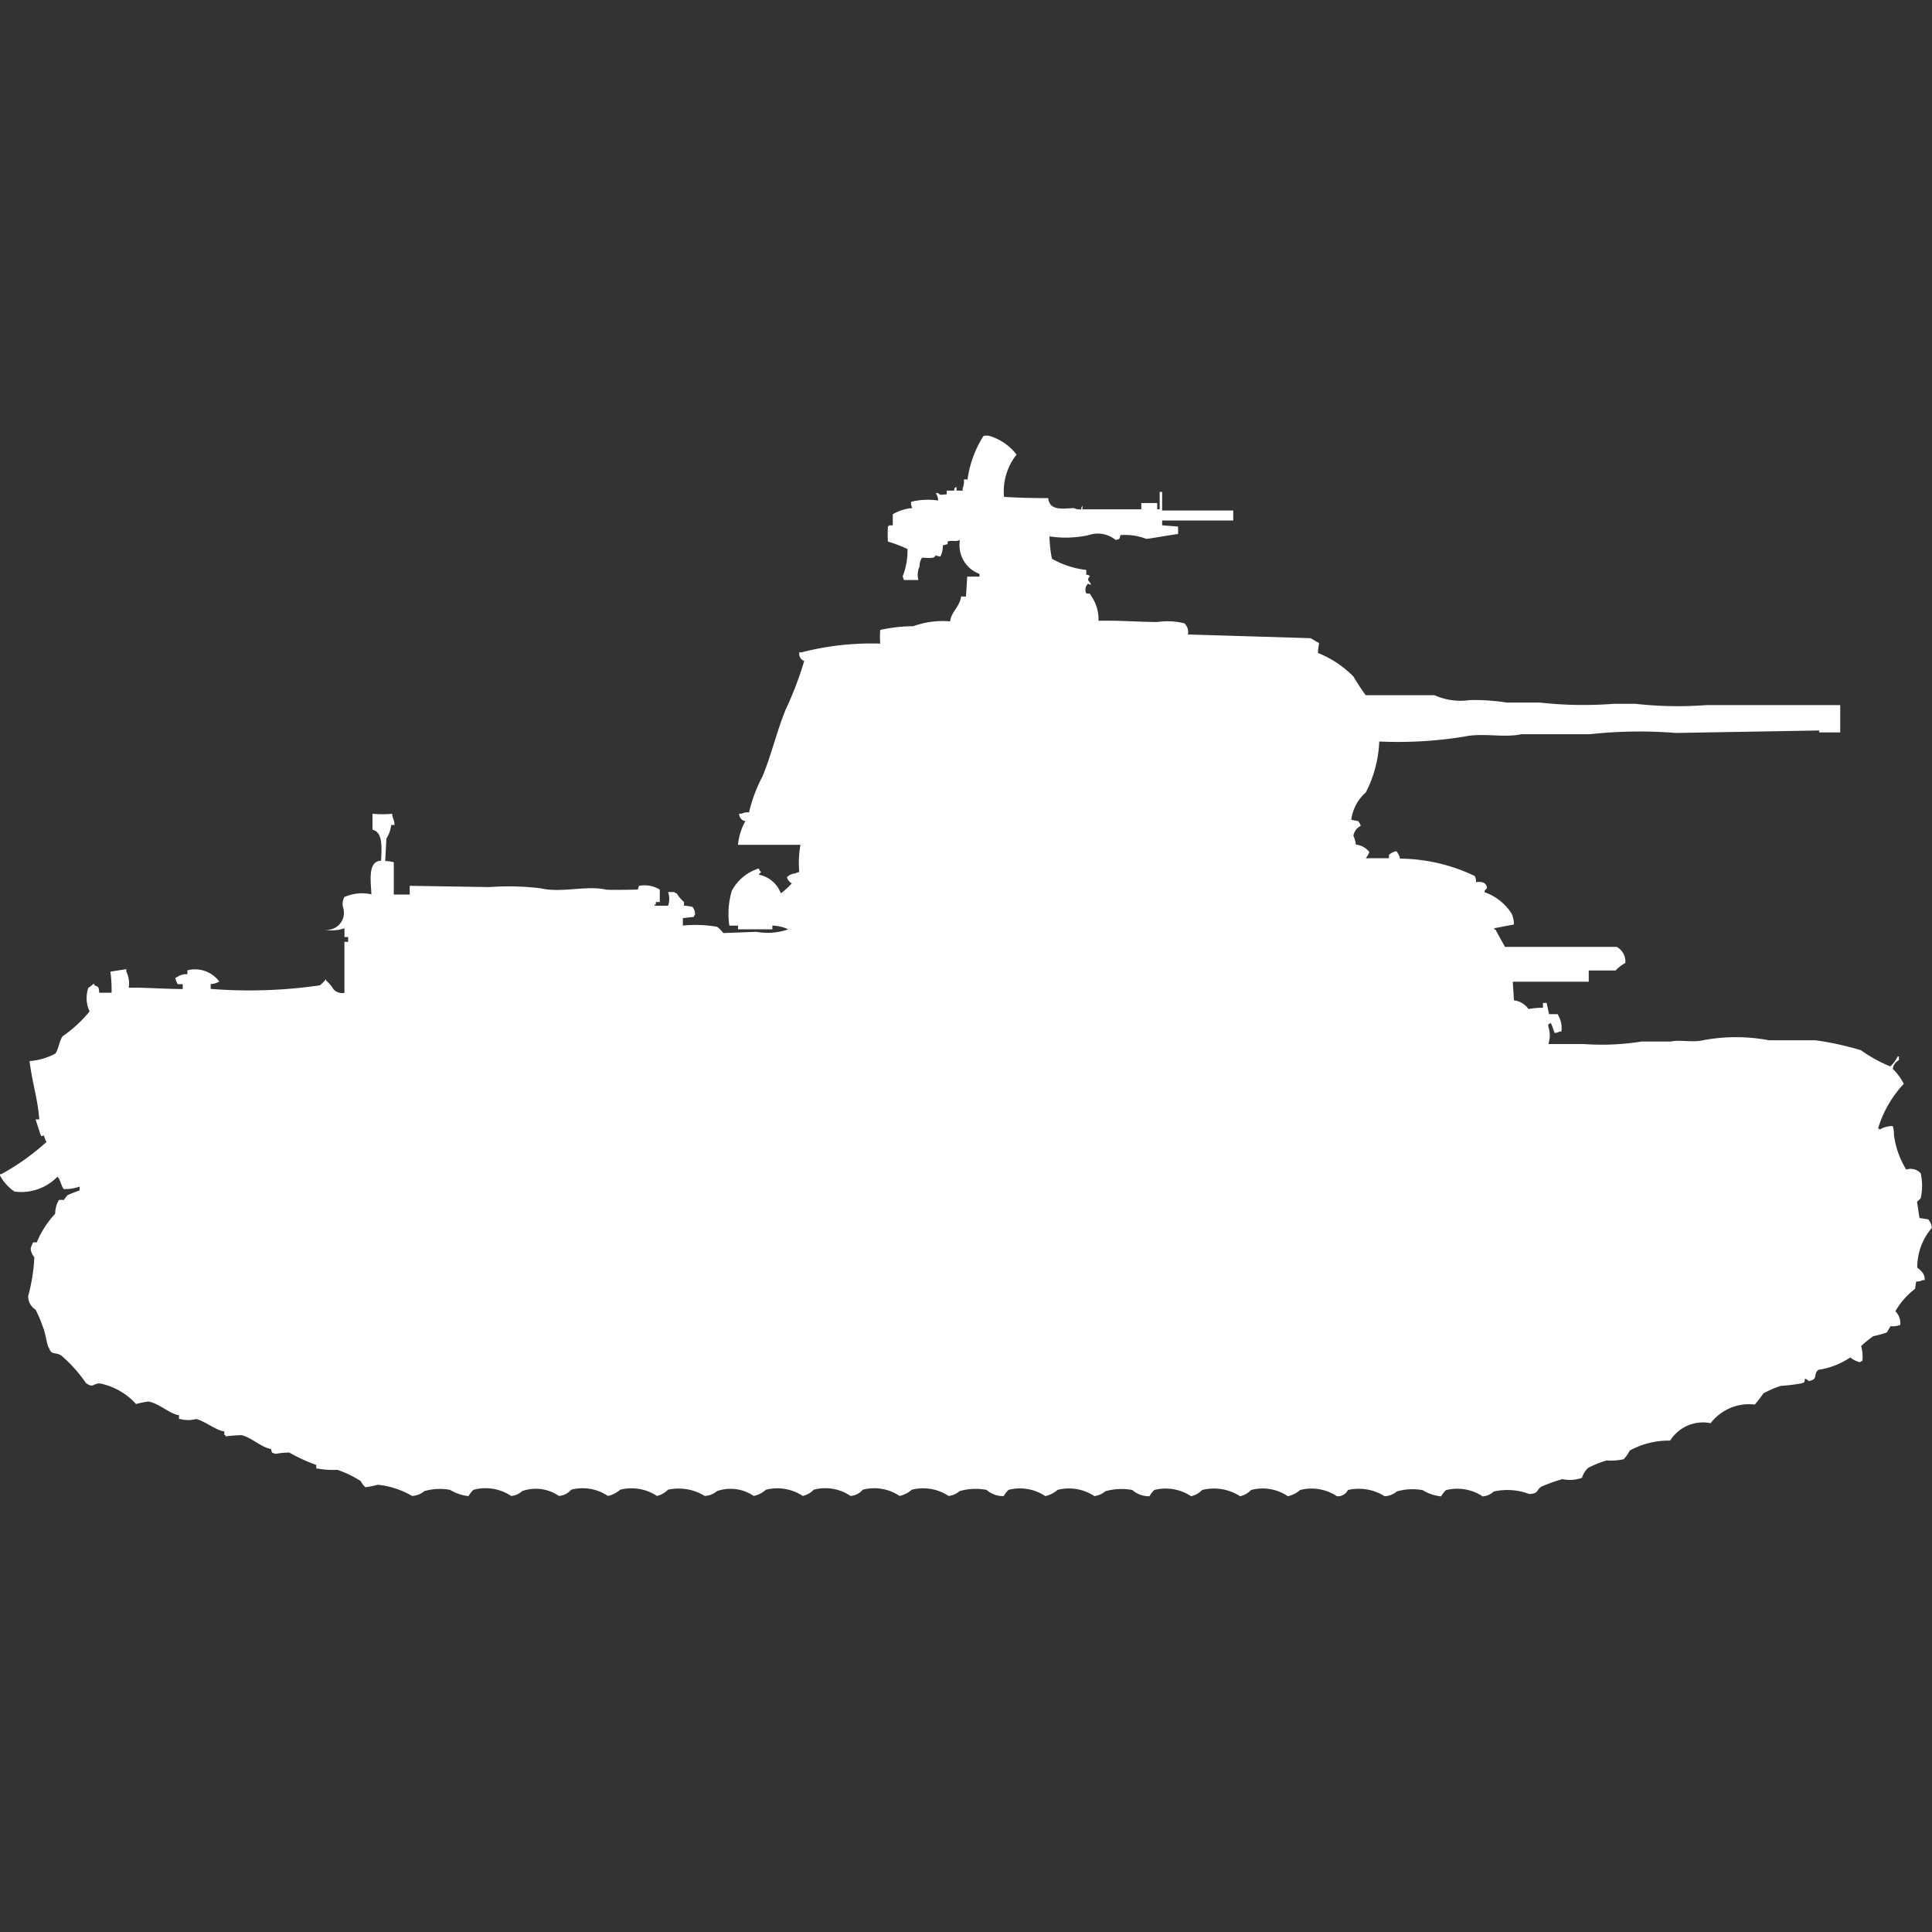 <svg width="40" height="40" viewBox="0 0 40 40" fill="#fff" xmlns="http://www.w3.org/2000/svg"><rect x="0" y="0" width="40" height="40" fill="#333333" stroke="none"/><path id="unit" fill-rule="evenodd" clip-rule="evenodd" d="M20.787,10.287c0.269,0.018.607,0.026,0.914,0.026,0.034,0.253.251,0.221,0.533,0.206a0.272,0.272,0,0,0,.152.026,0.124,0.124,0,0,1,.025-0.077v0.077h1.218V10.415h0.33v0.129H24.01v-0.36h0.051V10.57h1.472v0.206H24.061v0.1l0.33,0.026v0.154c-0.141.016-.647,0.108-0.66,0.1a1.227,1.227,0,0,0-.533-0.077c-0.024.087-.01,0.08-0.1,0.1a0.582,0.582,0,0,0-.558-0.1,2.211,2.211,0,0,1-.812.026,2.692,2.692,0,0,0,.051.463,1.856,1.856,0,0,0,.711.232v0.1a0.122,0.122,0,0,1,.076.026c-0.077.1-.017,0.085,0.025,0.18-0.075-.009-0.052-0.052-0.1.026a0.17,0.17,0,0,0,0,.154c0.091,0.011.064-.012,0.1,0.051a0.837,0.837,0,0,1,.152.515c0.419-.01.832,0.025,1.218,0.026a1.456,1.456,0,0,1,.558.026,0.245,0.245,0,0,1,.076.232l2.538,0.077c0.052,0.024.094,0.061,0.178,0.1a1.837,1.837,0,0,0-.025.206,2.116,2.116,0,0,1,.736.489,4.5,4.5,0,0,0,.254.386H29.7a1.325,1.325,0,0,0,.736.1,4.4,4.4,0,0,1,.761.052h0.685a8.136,8.136,0,0,0,1.523.026h0.457a7.881,7.881,0,0,0,1.472.026H38.1v0.566H37.665V15.124l-2.97.051a9.462,9.462,0,0,0-1.777.026H31.5c-0.365.08-.8-0.035-1.193,0.051a8.545,8.545,0,0,1-1.751.1,2.517,2.517,0,0,1-.279,1.055,0.9,0.9,0,0,0-.3.566L28.122,17a0.392,0.392,0,0,1,.051.1,0.265,0.265,0,0,0-.152.206,0.6,0.6,0,0,1,.051.18,0.411,0.411,0,0,1,.279.154,0.425,0.425,0,0,1-.076.129h0.482V17.7a0.3,0.3,0,0,1,.152-0.077,0.3,0.3,0,0,1,.076.154,3.634,3.634,0,0,1,1.548.36,0.225,0.225,0,0,1,.025.129,0.281,0.281,0,0,1,.127,0,0.124,0.124,0,0,1,.1.129,0.1,0.1,0,0,0-.051.077,1.085,1.085,0,0,1,.558.437,0.489,0.489,0,0,1,.051.232l-0.406.077v0.026h0.025c0.016,0.033.19,0.352,0.2,0.36h2.31a0.342,0.342,0,0,1,.178.335,0.721,0.721,0,0,0-.2.154H32.893v0.232H31.32l0.025,0.386a0.424,0.424,0,0,1,.3.18,1.572,1.572,0,0,1,.3-0.026v-0.1h0.076l0.051,0.232h0.178l0.025,0.052a0.5,0.5,0,0,1,.051.309H32.284a0.17,0.17,0,0,1-.1.026,1.915,1.915,0,0,0-.076-0.206,0.091,0.091,0,0,1-.051.026v0.052a0.568,0.568,0,0,1,0,.36h0.736a5.2,5.2,0,0,0,1.193-.052h0.609c0.174-.042.456,0.024,0.66-0.026a3.679,3.679,0,0,1,1.371,0h0.964a6.207,6.207,0,0,1,.939.206,2.91,2.91,0,0,0,.609.335,0.732,0.732,0,0,0,.152-0.206h0.025v0.077a0.228,0.228,0,0,0-.127.18,1.207,1.207,0,0,1,.228.309,2.333,2.333,0,0,0-.533.926h0.025v0.026a0.523,0.523,0,0,1,.279-0.077,0.559,0.559,0,0,1,.025.18,1.82,1.82,0,0,0,.254.721,0.282,0.282,0,0,1,.3.077,1.171,1.171,0,0,1,0,.515c-0.006.016-.073,0.068-0.076,0.077l0.051,0.334,0.178,0.026a0.277,0.277,0,0,1,.076.18,1.252,1.252,0,0,0-.3.823,0.423,0.423,0,0,1,.127.129,0.225,0.225,0,0,1,.025.129H39.8a0.218,0.218,0,0,1-.127.026l-0.025.154a1.54,1.54,0,0,0-.406.463,0.344,0.344,0,0,1,.1.283,0.429,0.429,0,0,1-.2.026l-0.076.129a1.852,1.852,0,0,1-.279.077,2.081,2.081,0,0,0-.254.206,0.788,0.788,0,0,1,.025.309,0.087,0.087,0,0,0-.051.026,0.517,0.517,0,0,1-.2-0.1,1.593,1.593,0,0,1-.66.257c-0.115.094,0.007,0.2-.2,0.232a0.292,0.292,0,0,0-.076-0.051c-0.018.094,0,.07-0.076,0.1a4.143,4.143,0,0,1-.431.052,2.354,2.354,0,0,0-.355.154,2.576,2.576,0,0,1-.178.232,1,1,0,0,0-.914.386,0.8,0.8,0,0,0-.838.36,1.688,1.688,0,0,0-.837.206,0.677,0.677,0,0,1-.127.18,1.263,1.263,0,0,1-.355.026,2.1,2.1,0,0,0-.381.154,0.489,0.489,0,0,0-.127.206,0.761,0.761,0,0,1-.406.026,3.566,3.566,0,0,0-.431.154c-0.114.066-.046,0.145-0.254,0.154a1.273,1.273,0,0,0-.736-0.051,0.369,0.369,0,0,1-.228.1,0.949,0.949,0,0,0-.761-0.129,0.62,0.62,0,0,0-.1.129,0.91,0.91,0,0,1-.381-0.129,1.164,1.164,0,0,0-.533.026,0.424,0.424,0,0,1-.254.1,1.007,1.007,0,0,0-.761-0.129,0.231,0.231,0,0,1-.228.129,0.948,0.948,0,0,0-.761-0.129,0.574,0.574,0,0,1-.254.129,0.926,0.926,0,0,0-.761-0.129,0.464,0.464,0,0,1-.228.129,1,1,0,0,0-.787-0.129,0.46,0.46,0,0,1-.228.129,0.949,0.949,0,0,0-.762-0.129,0.626,0.626,0,0,0-.1.129,0.517,0.517,0,0,1-.355-0.129,1.218,1.218,0,0,0-.558.026,0.421,0.421,0,0,1-.228.1,0.956,0.956,0,0,0-.761-0.129,0.57,0.57,0,0,1-.254.129,0.949,0.949,0,0,0-.762-0.129,0.619,0.619,0,0,0-.1.129,0.517,0.517,0,0,1-.355-0.129,1.218,1.218,0,0,0-.558.026,0.421,0.421,0,0,1-.228.1,0.956,0.956,0,0,0-.761-0.129,0.57,0.57,0,0,1-.254.129,0.937,0.937,0,0,0-.761-0.129,0.369,0.369,0,0,1-.254.129,0.926,0.926,0,0,0-.761-0.129,0.464,0.464,0,0,1-.228.129,0.956,0.956,0,0,0-.761-0.129,0.57,0.57,0,0,1-.254.129,0.853,0.853,0,0,0-.761-0.1,0.424,0.424,0,0,1-.254.1,1.032,1.032,0,0,0-.761-0.129,0.467,0.467,0,0,1-.228.129,0.956,0.956,0,0,0-.761-0.129,0.57,0.57,0,0,1-.254.129,0.937,0.937,0,0,0-.761-0.129,0.369,0.369,0,0,1-.254.129,0.844,0.844,0,0,0-.761-0.1,0.369,0.369,0,0,1-.228.1A0.949,0.949,0,0,0,9.8,30.846a0.621,0.621,0,0,0-.1.129,0.9,0.9,0,0,1-.381-0.129,1.152,1.152,0,0,0-.533.026,0.424,0.424,0,0,1-.254.1,1.77,1.77,0,0,0-.711-0.232,2.116,2.116,0,0,1-.254.052,0.453,0.453,0,0,1-.1-0.129,2.218,2.218,0,0,0-.482-0.232,1.711,1.711,0,0,1-.406-0.026H6.548V30.331a3.6,3.6,0,0,1-.558-0.257,1.5,1.5,0,0,0-.279.026c-0.086-.024-0.079-0.01-0.1-0.1C5.4,29.963,5.217,29.766,5,29.713a3.245,3.245,0,0,0-.33.026V29.713H4.645V29.636c-0.173-.019-0.39-0.209-0.584-0.257a0.637,0.637,0,0,1-.33,0H3.706V29.3c-0.189-.023-0.412-0.246-0.635-0.283a1.962,1.962,0,0,0-.254.052,1.373,1.373,0,0,0-.685-0.412c-0.2-.062-0.178.113-0.355-0.026a2.906,2.906,0,0,0-.508-0.566c-0.125-.08-0.2,0-0.254-0.154-0.052-.079-0.063-0.285-0.127-0.437a2.542,2.542,0,0,0-.152-0.36,0.319,0.319,0,0,1-.152-0.283,3.706,3.706,0,0,0,.127-0.8,0.32,0.32,0,0,1-.076-0.18,0.558,0.558,0,0,1,.051-0.129H0.761a1.955,1.955,0,0,1,.381-0.592,0.573,0.573,0,0,1,.076-0.283,0.218,0.218,0,0,1,.1,0l0.076-.1a2.506,2.506,0,0,1,.254-0.1V24.567a0.884,0.884,0,0,1-.33.051c-0.054-.072-0.066-0.191-0.127-0.257A1.044,1.044,0,0,1,.3,24.67,0.927,0.927,0,0,1,0,24.336V24.31H0.025a4.765,4.765,0,0,0,.939-0.669,0.3,0.3,0,0,1-.051-0.129c-0.08,0-.034.044-0.076-0.026l-0.1-.309H0.812c-0.023-.393-0.142-0.742-0.2-1.209a1.333,1.333,0,0,0,.533-0.154c0.074-.105.08-0.258,0.152-0.36a2.651,2.651,0,0,0,.558-0.515,0.64,0.64,0,0,1-.025-0.489,0.459,0.459,0,0,0,.1-0.077H1.954V20.4c0.091,0.031.093,0.039,0.1,0.154H2.31a2.659,2.659,0,0,0-.025-0.437l0.33-.052v0.052a0.563,0.563,0,0,1,.051.334c0.231-.012.762,0.026,1.117,0.026v-0.1H3.68a0.534,0.534,0,0,1-.051-0.129l0.051-.026a0.3,0.3,0,0,1,.2-0.051V20.09a0.623,0.623,0,0,1,.66.232,0.388,0.388,0,0,1-.178.052v0.1A10.123,10.123,0,0,0,6.624,20.4a0.964,0.964,0,0,0,.127-0.129V20.3a0.718,0.718,0,0,1,.152.18,0.249,0.249,0,0,0,.228.077V19.5H7.208V19.4H7.132v-0.18a0.861,0.861,0,0,1-.431.026A0.354,0.354,0,0,0,7.107,18.8a0.29,0.29,0,0,1,.025-0.232l0.076-.026a0.9,0.9,0,0,1,.482-0.026c-0.014-.277-0.078-0.691.2-0.695,0.013-.274.039-0.593-0.178-0.643V16.848a2.119,2.119,0,0,0,.406,0c0.014,0.117.041,0.1,0.051,0.232H8.1a0.68,0.68,0,0,1-.1.283l-0.025.463a0.765,0.765,0,0,1,.178.026v0.669h0.33V18.34l1.65,0.026a5.488,5.488,0,0,1,1.066.026c0.422,0.1.954-.065,1.345,0.026,0.057,0.013.66,0,.66,0l0.025-.077a0.6,0.6,0,0,1,.431.077v0.257H13.579v0.051H13.553v0.026h0.279a0.429,0.429,0,0,0,0-.283h0.127a0.091,0.091,0,0,0,.051.026,0.717,0.717,0,0,0,.152.18v0.077a0.765,0.765,0,0,1,.178.026,0.271,0.271,0,0,1,.051.154,0.093,0.093,0,0,0-.025.051l-0.228.026v0.154a2.565,2.565,0,0,1,.711.026,0.755,0.755,0,0,1,.127.129l0.685-.026a1.279,1.279,0,0,0,.66-0.052,0.873,0.873,0,0,0-.33-0.077v0.077H15.279V19.164H15.1a1.687,1.687,0,0,1,.051-0.72,0.947,0.947,0,0,1,.558-0.463,0.2,0.2,0,0,0,.051.077,0.156,0.156,0,0,0-.051.051,0.61,0.61,0,0,1,.457.386,1.43,1.43,0,0,0,.228-0.206,0.194,0.194,0,0,1-.1-0.129,0.271,0.271,0,0,1,.178-0.077,0.129,0.129,0,0,1,.076-0.026,2.08,2.08,0,0,1,.025-0.566H15.279A1.258,1.258,0,0,1,15.432,17a0.146,0.146,0,0,1-.127-0.154h0.051a0.271,0.271,0,0,1,.152-0.026,3.056,3.056,0,0,1,.279-0.746c0.191-.466.291-0.923,0.482-1.389a7.033,7.033,0,0,0,.381-1,0.157,0.157,0,0,1-.1-0.18H16.6a5.812,5.812,0,0,1,1.624-.18,2,2,0,0,1,0-.283,3.292,3.292,0,0,1,.685-0.077,1.762,1.762,0,0,1,.762-0.1c0.024-.2.191-0.288,0.228-0.515H20l0.025-.412h0.254V11.882a0.634,0.634,0,0,1-.406-0.695H19.848c-0.051.032-.16-0.008-0.228,0.026v0.051a0.664,0.664,0,0,1-.1.026,0.447,0.447,0,0,1-.051.231,0.316,0.316,0,0,1-.1-0.026c-0.012.074-.131,0.057-0.279,0.051a0.3,0.3,0,0,0-.051.18,0.416,0.416,0,0,0-.025.283h-0.3l-0.025-.077a1.456,1.456,0,0,0,.1-0.566,3.25,3.25,0,0,0-.406-0.154,2.8,2.8,0,0,1,0-.309,0.073,0.073,0,0,0,.025-0.026h0.076V10.647a0.974,0.974,0,0,1,.406-0.129,0.19,0.19,0,0,1-.025-0.129,1.442,1.442,0,0,1,.558-0.026,0.257,0.257,0,0,0-.051-0.154h0.051c0.054,0.052.055,0.031,0.178,0.026V10.158h0.152c0.021-.083-0.012-0.039.051-0.077v0.077h0.127V10.106a0.345,0.345,0,0,0,.025-0.18h0.076a2.238,2.238,0,0,1,.33-0.9,0.282,0.282,0,0,1,.127,0,1.117,1.117,0,0,1,.558.386A1.223,1.223,0,0,0,20.787,10.287Z"/></svg>
